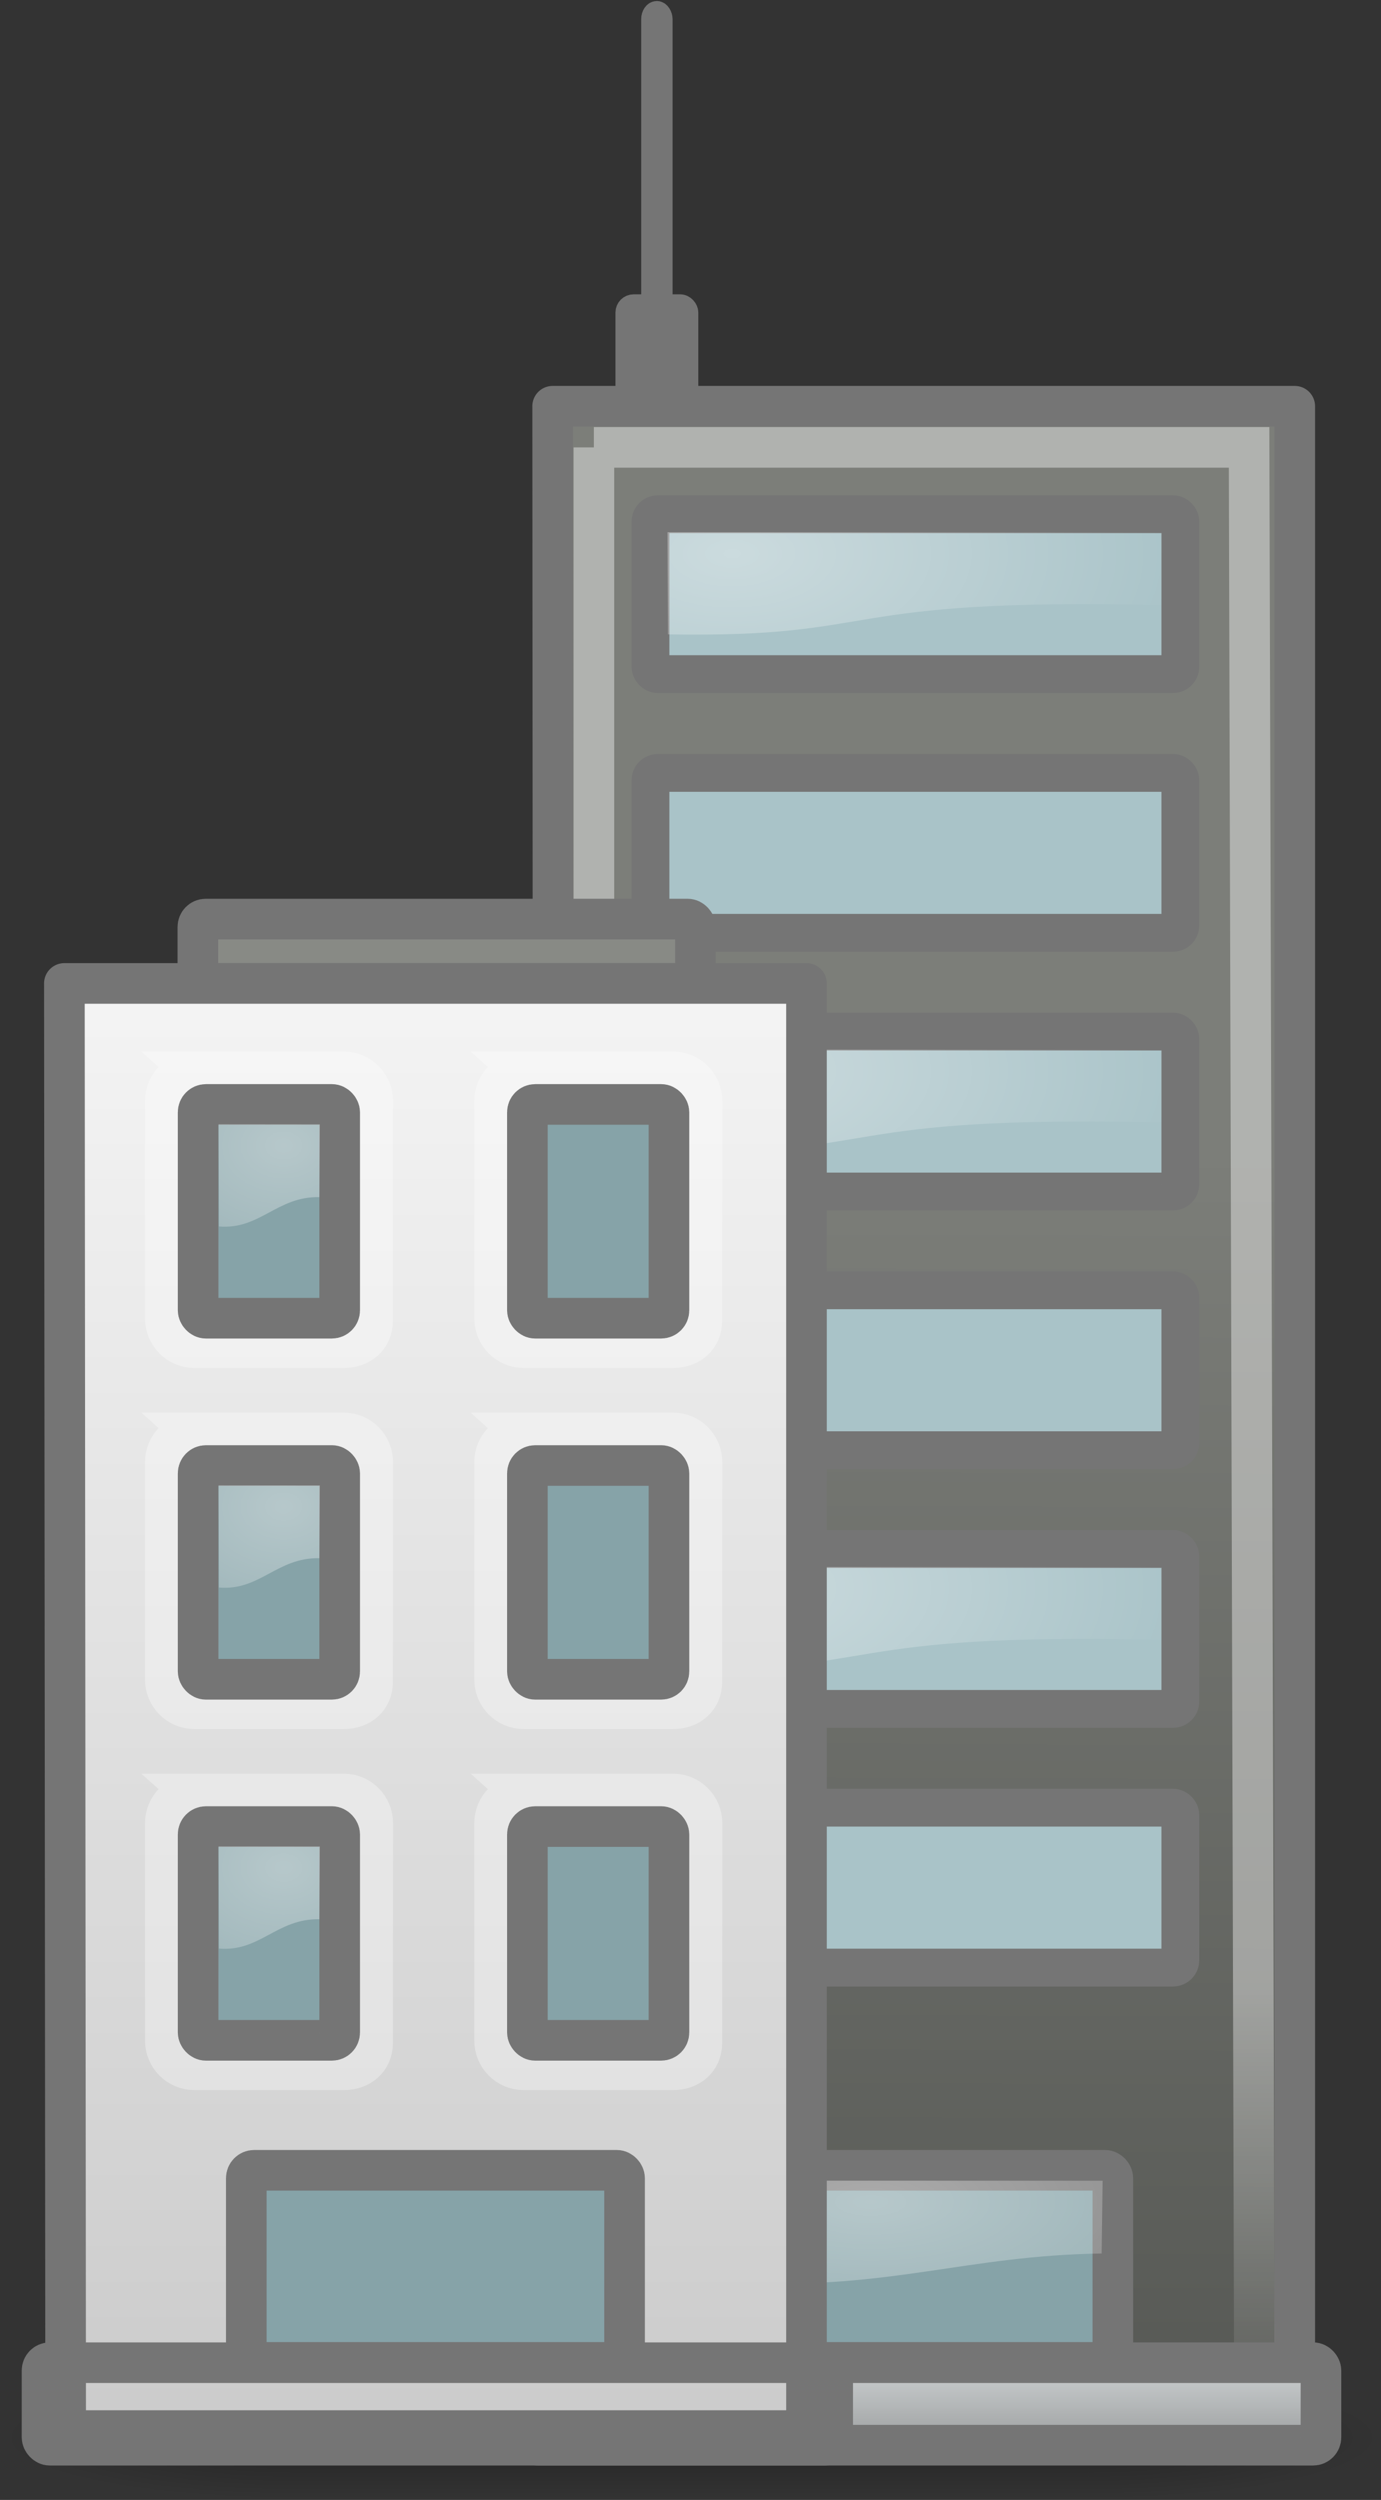 <?xml version="1.0" encoding="UTF-8" standalone="no"?>
<!-- Created with Inkscape (http://www.inkscape.org/) -->
<svg
    xmlns:inkscape="http://www.inkscape.org/namespaces/inkscape"
    xmlns:rdf="http://www.w3.org/1999/02/22-rdf-syntax-ns#"
    xmlns="http://www.w3.org/2000/svg"
    xmlns:sodipodi="http://sodipodi.sourceforge.net/DTD/sodipodi-0.dtd"
    xmlns:cc="http://creativecommons.org/ns#"
    xmlns:xlink="http://www.w3.org/1999/xlink"
    xmlns:dc="http://purl.org/dc/elements/1.1/"
    xmlns:svg="http://www.w3.org/2000/svg"
    xmlns:ns1="http://sozi.baierouge.fr"
    id="svg3830"
    sodipodi:docname="particuliers professionnels.svg"
    inkscape:export-filename="/home/baptiste/Images/Images site cafète/cafeteria coffees chart with frame.png"
    viewBox="0 0 33.978 61.485"
    inkscape:export-xdpi="129.05331"
    version="1.1"
    inkscape:export-ydpi="129.05331"
    inkscape:version="0.48.3.1 r9886"
  >
  <rect x="0" y="0" width="33.978" height="61.485" fill="#333333" stroke="none"/>
  <defs
      id="defs3832"
    >
    <linearGradient
        id="linearGradient5367"
      >
      <stop
          id="stop5369"
          style="stop-color:#d1d5d6"
          offset="0"
      />
      <stop
          id="stop5371"
          style="stop-color:#757778"
          offset="1"
      />
    </linearGradient
    >
    <radialGradient
        id="radialGradient3468"
        gradientUnits="userSpaceOnUse"
        cy="30.443"
        cx="29.913"
        gradientTransform="matrix(3.789,0,0,2.886,-82.183,-55.816)"
        r="4.002"
      >
      <stop
          id="stop2370"
          style="stop-color:#fff"
          offset="0"
      />
      <stop
          id="stop2372"
          style="stop-color:#fff;stop-opacity:0"
          offset="1"
      />
    </radialGradient
    >
    <linearGradient
        id="linearGradient2653"
        x1="24.067"
        gradientUnits="userSpaceOnUse"
        x2="24.067"
        gradientTransform="translate(0,-2.7)"
        y1="25.746"
        y2="47.866"
      >
      <stop
          id="stop4875-5"
          style="stop-color:#fff"
          offset="0"
      />
      <stop
          id="stop4877-4"
          style="stop-color:#fff;stop-opacity:0"
          offset="1"
      />
    </linearGradient
    >
    <linearGradient
        id="linearGradient2781-7-7"
      >
      <stop
          id="stop2783-9-9"
          offset="0"
      />
      <stop
          id="stop2785-0-6"
          style="stop-opacity:0"
          offset="1"
      />
    </linearGradient
    >
    <radialGradient
        id="radialGradient6596"
        xlink:href="#linearGradient2781-7-7"
        gradientUnits="userSpaceOnUse"
        cy="44"
        cx="1"
        gradientTransform="matrix(2 0 0 .8 -13 -79.2)"
        r="5"
        inkscape:collect="always"
    />
    <radialGradient
        id="radialGradient6598"
        xlink:href="#linearGradient2781-7-7"
        gradientUnits="userSpaceOnUse"
        cy="44"
        cx="1"
        gradientTransform="matrix(2 0 0 .8 36 8.8)"
        r="5"
        inkscape:collect="always"
    />
    <linearGradient
        id="linearGradient6600"
        y2="40"
        gradientUnits="userSpaceOnUse"
        x2="21.875"
        y1="48.001"
        x1="21.875"
        inkscape:collect="always"
      >
      <stop
          id="stop2806-5-0"
          style="stop-opacity:0"
          offset="0"
      />
      <stop
          id="stop2812-8-0"
          offset=".5"
      />
      <stop
          id="stop2808-8-0"
          style="stop-opacity:0"
          offset="1"
      />
    </linearGradient
    >
    <linearGradient
        id="linearGradient6602"
        y2="-14.909"
        gradientUnits="userSpaceOnUse"
        x2="30.048"
        gradientTransform="translate(-87.328 -10.54)"
        y1="46.024"
        x1="29.816"
        inkscape:collect="always"
      >
      <stop
          id="stop162-8"
          style="stop-color:#575955"
          offset="0"
      />
      <stop
          id="stop163-9"
          style="stop-color:#7c7e79"
          offset="1"
      />
    </linearGradient
    >
    <linearGradient
        id="linearGradient6604"
        y2="47.866"
        xlink:href="#linearGradient2653"
        gradientUnits="userSpaceOnUse"
        x2="24.067"
        gradientTransform="translate(-87.328 -10.54)"
        y1="25.746"
        x1="24.067"
        inkscape:collect="always"
    />
    <linearGradient
        id="linearGradient6606"
        y2="40.51"
        xlink:href="#linearGradient5367"
        gradientUnits="userSpaceOnUse"
        x2="-64.046"
        y1="33.075"
        x1="-64.046"
        inkscape:collect="always"
    />
    <radialGradient
        id="radialGradient6608"
        xlink:href="#radialGradient3468"
        gradientUnits="userSpaceOnUse"
        cy="30.443"
        cx="29.913"
        gradientTransform="matrix(7.333 0 0 2.886 -284.76 -62.29)"
        r="4.002"
        inkscape:collect="always"
    />
    <radialGradient
        id="radialGradient6610"
        xlink:href="#radialGradient3468"
        gradientUnits="userSpaceOnUse"
        cy="30.443"
        cx="29.913"
        gradientTransform="matrix(5.564 -.01 .005 2.886 -238.42 -141.95)"
        r="4.002"
        inkscape:collect="always"
    />
    <linearGradient
        id="linearGradient6622"
        y2="-43.482"
        gradientUnits="userSpaceOnUse"
        x2="29.816"
        gradientTransform="translate(-87.328 -10.54)"
        y1="46.024"
        x1="29.816"
        inkscape:collect="always"
      >
      <stop
          id="stop17"
          style="stop-color:#ccc"
          offset="0"
      />
      <stop
          id="stop19"
          style="stop-color:#fff"
          offset=".983"
      />
    </linearGradient
    >
    <radialGradient
        id="radialGradient6626"
        xlink:href="#radialGradient3468"
        gradientUnits="userSpaceOnUse"
        cy="30.443"
        cx="29.913"
        gradientTransform="matrix(3.789 0 0 2.886 -194.44 -136.66)"
        r="4.002"
        inkscape:collect="always"
    />
  </defs
  >
  <sodipodi:namedview
      id="base"
      fit-margin-left="0"
      inkscape:zoom="2.0000001"
      borderopacity="1.0"
      inkscape:current-layer="g6457"
      inkscape:cx="-151.5893"
      inkscape:cy="71.108057"
      inkscape:grid-bbox="true"
      inkscape:window-maximized="0"
      showgrid="true"
      fit-margin-right="0"
      inkscape:guide-bbox="true"
      showguides="true"
      bordercolor="#666666"
      inkscape:window-x="49"
      inkscape:window-y="24"
      fit-margin-bottom="0"
      inkscape:window-width="1578"
      inkscape:pageopacity="0.0"
      inkscape:pageshadow="2"
      pagecolor="#ffffff"
      inkscape:document-units="px"
      inkscape:window-height="1002"
      fit-margin-top="0"
  />
  <g
      id="layer1"
      inkscape:label="Layer 1"
      inkscape:groupmode="layer"
      transform="translate(143.66 253.15)"
    >
    <g
        id="layer1-9"
        inkscape:label="Layer 1"
        transform="translate(-.049 -.926)"
      >
      <g
          id="g3729"
          transform="translate(-380.22 69.692)"
        >
        <g
            id="g6457"
            inkscape:export-ydpi="134.08151"
            inkscape:export-xdpi="134.08151"
            inkscape:export-filename="/home/baptiste/Images/Projets/SmarTB/professionnels.png"
            transform="translate(-20 -1.414)"
          >
          <g
              id="g3876"
              transform="matrix(.507 0 0 .507 299.18 -279.31)"
            >
            <g
                id="g5291"
                transform="translate(23.695)"
              >
              <g
                  id="g3938"
                  style="opacity:.3"
                  transform="matrix(1.425 0 0 .75 -109 3.991)"
                >
                <rect
                    id="rect3940"
                    style="fill:url(#radialGradient6596)"
                    transform="scale(-1)"
                    height="8"
                    width="10"
                    y="-48"
                    x="-11"
                />
                <rect
                    id="rect3942"
                    style="fill:url(#radialGradient6598)"
                    height="8"
                    width="10"
                    y="40"
                    x="38"
                />
                <rect
                    id="rect3944"
                    style="fill:url(#linearGradient6600)"
                    height="8"
                    width="27"
                    y="40"
                    x="11"
                />
              </g
              >
              <rect
                  id="rect5293"
                  style="stroke:#757575;fill:#888a85"
                  rx=".381"
                  ry=".382"
                  height="3.121"
                  width="24.147"
                  y="-36.662"
                  x="-74.364"
              />
              <path
                  id="path5303"
                  d="m-80.842-61.54 0.062 98.2h35.951v-98.2h-36.014z"
                  sodipodi:nodetypes="cccccc"
                  style="stroke-linejoin:round;stroke:#757575;stroke-width:1.971;fill:url(#linearGradient6602)"
                  inkscape:connector-curvature="0"
              />
              <path
                  id="path5305"
                  d="m-78.841-59.544v95.204h32.058l-0.262-95.204h-31.797z"
                  sodipodi:nodetypes="ccccc"
                  style="opacity:.4;stroke:url(#linearGradient6604);stroke-width:1.971;fill:none"
                  inkscape:connector-curvature="0"
              />
              <rect
                  id="rect5385"
                  style="stroke:#757575;stroke-width:1.971;fill:#86a3a8"
                  rx=".381"
                  ry=".382"
                  height="9.322"
                  width="18.357"
                  y="24.035"
                  x="-72.014"
              />
              <rect
                  id="rect5387"
                  style="stroke:#757575;stroke-width:1.971;fill:url(#linearGradient6606)"
                  rx=".381"
                  ry=".382"
                  height="4.002"
                  width="38.37"
                  y="33.368"
                  x="-81.927"
              />
              <path
                  id="path5389"
                  inkscape:connector-curvature="0"
                  sodipodi:nodetypes="ccccc"
                  style="opacity:.398;fill:url(#radialGradient6608)"
                  d="m-71.477 29.493c7.072 0.304 10.747-1.325 17.276-1.423l0.048-3.529-17.361-0.005z"
              />
              <g
                  id="g5484"
                  transform="translate(-.297)"
                >
                <g
                    id="g6374"
                  >
                  <rect
                      id="rect3900"
                      style="stroke:#757575;stroke-width:1.835;fill:#a9c3c8"
                      rx=".355"
                      ry=".356"
                      height="7.758"
                      width="25.714"
                      y="-56.302"
                      x="-75.798"
                  />
                  <path
                      id="path3902"
                      inkscape:connector-curvature="0"
                      sodipodi:nodetypes="ccccc"
                      style="opacity:.398;fill:url(#radialGradient6610)"
                      d="m-74.951-50.472c10.717 0.18 7.735-1.785 23.955-1.423l0.025-3.529-23.999-0.005z"
                  />
                </g
                >
                <g
                    id="g6378"
                    transform="translate(0 12.549)"
                  >
                  <rect
                      id="rect6380"
                      style="stroke:#757575;stroke-width:1.835;fill:#a9c3c8"
                      rx=".355"
                      ry=".356"
                      height="7.758"
                      width="25.714"
                      y="-56.302"
                      x="-75.798"
                  />
                  <path
                      id="path6382"
                      sodipodi:nodetypes="ccccc"
                      d="m-74.951-50.472c10.717 0.18 7.735-1.785 23.955-1.423l0.025-3.529-23.999-0.005z"
                      style="opacity:.398;fill:url(#radialGradient6610)"
                      inkscape:connector-curvature="0"
                  />
                </g
                >
                <g
                    id="g6386"
                    transform="translate(0 25.098)"
                  >
                  <rect
                      id="rect6388"
                      style="stroke:#757575;stroke-width:1.835;fill:#a9c3c8"
                      rx=".355"
                      ry=".356"
                      height="7.758"
                      width="25.714"
                      y="-56.302"
                      x="-75.798"
                  />
                  <path
                      id="path6390"
                      inkscape:connector-curvature="0"
                      sodipodi:nodetypes="ccccc"
                      style="opacity:.398;fill:url(#radialGradient6610)"
                      d="m-74.951-50.472c10.717 0.18 7.735-1.785 23.955-1.423l0.025-3.529-23.999-0.005z"
                  />
                </g
                >
                <g
                    id="g6394"
                    transform="translate(0 37.647)"
                  >
                  <rect
                      id="rect6396"
                      style="stroke:#757575;stroke-width:1.835;fill:#a9c3c8"
                      rx=".355"
                      ry=".356"
                      height="7.758"
                      width="25.714"
                      y="-56.302"
                      x="-75.798"
                  />
                  <path
                      id="path6398"
                      sodipodi:nodetypes="ccccc"
                      d="m-74.951-50.472c10.717 0.18 7.735-1.785 23.955-1.423l0.025-3.529-23.999-0.005z"
                      style="opacity:.398;fill:url(#radialGradient6610)"
                      inkscape:connector-curvature="0"
                  />
                </g
                >
                <g
                    id="g6402"
                    transform="translate(0 50.196)"
                  >
                  <rect
                      id="rect6404"
                      style="stroke:#757575;stroke-width:1.835;fill:#a9c3c8"
                      rx=".355"
                      ry=".356"
                      height="7.758"
                      width="25.714"
                      y="-56.302"
                      x="-75.798"
                  />
                  <path
                      id="path6406"
                      inkscape:connector-curvature="0"
                      sodipodi:nodetypes="ccccc"
                      style="opacity:.398;fill:url(#radialGradient6610)"
                      d="m-74.951-50.472c10.717 0.18 7.735-1.785 23.955-1.423l0.025-3.529-23.999-0.005z"
                  />
                </g
                >
                <g
                    id="g6410"
                    transform="translate(0 62.746)"
                  >
                  <rect
                      id="rect6412"
                      style="stroke:#757575;stroke-width:1.835;fill:#a9c3c8"
                      rx=".355"
                      ry=".356"
                      height="7.758"
                      width="25.714"
                      y="-56.302"
                      x="-75.798"
                  />
                  <path
                      id="path6414"
                      sodipodi:nodetypes="ccccc"
                      d="m-74.951-50.472c10.717 0.18 7.735-1.785 23.955-1.423l0.025-3.529-23.999-0.005z"
                      style="opacity:.398;fill:url(#radialGradient6610)"
                      inkscape:connector-curvature="0"
                  />
                </g
                >
              </g
              >
            </g
            >
            <g
                id="g5240"
              >
              <rect
                  id="rect4782"
                  style="stroke:#757575;stroke-width:1.971;fill:#888a85"
                  rx=".381"
                  ry=".382"
                  height="3.121"
                  width="24.147"
                  y="-36.662"
                  x="-74.364"
              />
              <path
                  id="path3946"
                  sodipodi:nodetypes="cccccc"
                  style="stroke-linejoin:round;stroke:#757575;stroke-width:1.971;fill:url(#linearGradient6622)"
                  inkscape:connector-curvature="0"
                  d="m-80.842-33.54 0.062 70.2h35.951v-70.2h-36.014z"
              />
              <path
                  id="path3948"
                  sodipodi:nodetypes="ccccc"
                  style="opacity:.4;stroke:url(#linearGradient6604);stroke-width:1.971;fill:none"
                  inkscape:connector-curvature="0"
                  d="m-78.855-31.552v67.212h32.011v-67.212h-32.011z"
              />
              <g
                  id="g4083"
                  transform="translate(-.241 5.481)"
                >
                <g
                    id="g4093"
                    transform="translate(9.909 17.337)"
                  >
                  <g
                      id="g6332"
                      transform="translate(1.23 .306)"
                    >
                    <g
                        id="g6275"
                      >
                      <path
                          id="path6259"
                          inkscape:connector-curvature="0"
                          sodipodi:nodetypes="ssccsssss"
                          style="opacity:.318;stroke:#ffffff;stroke-width:1.971;fill:none"
                          d="m-85.433-52.374h7.247c0.781 0 1.41 0.633 1.41 1.42l-0.008 10.664c0 0.787-0.604 1.293-1.385 1.293h-7.263c-0.781 0-1.41-0.633-1.41-1.42v-10.536c0-0.787 0.629-1.42 1.41-1.42z"
                      />
                      <rect
                          id="rect6261"
                          style="stroke:#757575;stroke-width:1.971;fill:#86a3a8"
                          rx=".381"
                          ry=".382"
                          height="10.37"
                          width="6.87"
                          y="-50.794"
                          x="-85.25"
                      />
                      <path
                          id="path6263"
                          inkscape:connector-curvature="0"
                          sodipodi:nodetypes="ccccc"
                          style="opacity:.398;fill:url(#radialGradient6626)"
                          d="m-84.239-44.875c1.994 0.168 2.806-1.462 4.873-1.423l0.025-3.529-4.917-0.005z"
                      />
                    </g
                    >
                    <g
                        id="g6280"
                        transform="translate(15.979)"
                      >
                      <path
                          id="path6282"
                          sodipodi:nodetypes="ssccsssss"
                          d="m-85.433-52.374h7.247c0.781 0 1.41 0.633 1.41 1.42l-0.008 10.664c0 0.787-0.604 1.293-1.385 1.293h-7.263c-0.781 0-1.41-0.633-1.41-1.42v-10.536c0-0.787 0.629-1.42 1.41-1.42z"
                          style="opacity:.318;stroke:#ffffff;stroke-width:1.971;fill:none"
                          inkscape:connector-curvature="0"
                      />
                      <rect
                          id="rect6284"
                          style="stroke:#757575;stroke-width:1.971;fill:#86a3a8"
                          rx=".381"
                          ry=".382"
                          height="10.37"
                          width="6.87"
                          y="-50.794"
                          x="-85.25"
                      />
                      <path
                          id="path6286"
                          sodipodi:nodetypes="ccccc"
                          d="m-84.239-44.875c1.994 0.168 2.806-1.462 4.873-1.423l0.025-3.529-4.917-0.005z"
                          style="opacity:.398;fill:url(#radialGradient6626)"
                          inkscape:connector-curvature="0"
                      />
                    </g
                    >
                  </g
                  >
                  <g
                      id="g6342"
                      transform="translate(1.23 -.482)"
                    >
                    <g
                        id="g6290"
                        transform="translate(0 18.304)"
                      >
                      <path
                          id="path6292"
                          sodipodi:nodetypes="ssccsssss"
                          d="m-85.433-52.374h7.247c0.781 0 1.41 0.633 1.41 1.42l-0.008 10.664c0 0.787-0.604 1.293-1.385 1.293h-7.263c-0.781 0-1.41-0.633-1.41-1.42v-10.536c0-0.787 0.629-1.42 1.41-1.42z"
                          style="opacity:.318;stroke:#ffffff;stroke-width:1.971;fill:none"
                          inkscape:connector-curvature="0"
                      />
                      <rect
                          id="rect6294"
                          style="stroke:#757575;stroke-width:1.971;fill:#86a3a8"
                          rx=".381"
                          ry=".382"
                          height="10.37"
                          width="6.87"
                          y="-50.794"
                          x="-85.25"
                      />
                      <path
                          id="path6296"
                          sodipodi:nodetypes="ccccc"
                          d="m-84.239-44.875c1.994 0.168 2.806-1.462 4.873-1.423l0.025-3.529-4.917-0.005z"
                          style="opacity:.398;fill:url(#radialGradient6626)"
                          inkscape:connector-curvature="0"
                      />
                    </g
                    >
                    <g
                        id="g6298"
                        transform="translate(15.979 18.304)"
                      >
                      <path
                          id="path6300"
                          inkscape:connector-curvature="0"
                          sodipodi:nodetypes="ssccsssss"
                          style="opacity:.318;stroke:#ffffff;stroke-width:1.971;fill:none"
                          d="m-85.433-52.374h7.247c0.781 0 1.41 0.633 1.41 1.42l-0.008 10.664c0 0.787-0.604 1.293-1.385 1.293h-7.263c-0.781 0-1.41-0.633-1.41-1.42v-10.536c0-0.787 0.629-1.42 1.41-1.42z"
                      />
                      <rect
                          id="rect6302"
                          style="stroke:#757575;stroke-width:1.971;fill:#86a3a8"
                          rx=".381"
                          ry=".382"
                          height="10.37"
                          width="6.87"
                          y="-50.794"
                          x="-85.25"
                      />
                      <path
                          id="path6304"
                          inkscape:connector-curvature="0"
                          sodipodi:nodetypes="ccccc"
                          style="opacity:.398;fill:url(#radialGradient6626)"
                          d="m-84.239-44.875c1.994 0.168 2.806-1.462 4.873-1.423l0.025-3.529-4.917-0.005z"
                      />
                    </g
                    >
                  </g
                  >
                  <g
                      id="g6352"
                      transform="translate(1.23 -1.271)"
                    >
                    <g
                        id="g6310"
                        transform="translate(0 36.607)"
                      >
                      <path
                          id="path6312"
                          inkscape:connector-curvature="0"
                          sodipodi:nodetypes="ssccsssss"
                          style="opacity:.318;stroke:#ffffff;stroke-width:1.971;fill:none"
                          d="m-85.433-52.374h7.247c0.781 0 1.41 0.633 1.41 1.42l-0.008 10.664c0 0.787-0.604 1.293-1.385 1.293h-7.263c-0.781 0-1.41-0.633-1.41-1.42v-10.536c0-0.787 0.629-1.42 1.41-1.42z"
                      />
                      <rect
                          id="rect6314"
                          style="stroke:#757575;stroke-width:1.971;fill:#86a3a8"
                          rx=".381"
                          ry=".382"
                          height="10.37"
                          width="6.87"
                          y="-50.794"
                          x="-85.25"
                      />
                      <path
                          id="path6316"
                          inkscape:connector-curvature="0"
                          sodipodi:nodetypes="ccccc"
                          style="opacity:.398;fill:url(#radialGradient6626)"
                          d="m-84.239-44.875c1.994 0.168 2.806-1.462 4.873-1.423l0.025-3.529-4.917-0.005z"
                      />
                    </g
                    >
                    <g
                        id="g6318"
                        transform="translate(15.979 36.607)"
                      >
                      <path
                          id="path6320"
                          sodipodi:nodetypes="ssccsssss"
                          d="m-85.433-52.374h7.247c0.781 0 1.41 0.633 1.41 1.42l-0.008 10.664c0 0.787-0.604 1.293-1.385 1.293h-7.263c-0.781 0-1.41-0.633-1.41-1.42v-10.536c0-0.787 0.629-1.42 1.41-1.42z"
                          style="opacity:.318;stroke:#ffffff;stroke-width:1.971;fill:none"
                          inkscape:connector-curvature="0"
                      />
                      <rect
                          id="rect6322"
                          style="stroke:#757575;stroke-width:1.971;fill:#86a3a8"
                          rx=".381"
                          ry=".382"
                          height="10.37"
                          width="6.87"
                          y="-50.794"
                          x="-85.25"
                      />
                      <path
                          id="path6324"
                          sodipodi:nodetypes="ccccc"
                          d="m-84.239-44.875c1.994 0.168 2.806-1.462 4.873-1.423l0.025-3.529-4.917-0.005z"
                          style="opacity:.398;fill:url(#radialGradient6626)"
                          inkscape:connector-curvature="0"
                      />
                    </g
                    >
                  </g
                  >
                </g
                >
              </g
              >
              <rect
                  id="rect4784"
                  style="stroke:#757575;stroke-width:1.971;fill:#86a3a8"
                  rx=".381"
                  ry=".382"
                  height="9.322"
                  width="18.357"
                  y="24.035"
                  x="-72.014"
              />
              <rect
                  id="rect4746"
                  style="stroke:#757575;stroke-width:1.971;fill:url(#linearGradient6606)"
                  rx=".381"
                  ry=".382"
                  height="4.002"
                  width="38.37"
                  y="33.368"
                  x="-81.927"
              />
              <path
                  id="path3902-8"
                  sodipodi:nodetypes="ccccc"
                  d="m-70.998 29.493c7.072 0.304 9.767-1.325 16.296-1.423l0.048-3.094-16.381-0.005z"
                  style="opacity:.398;fill:url(#radialGradient6608)"
                  inkscape:connector-curvature="0"
              />
            </g
            >
            <rect
                id="rect5105"
                style="stroke:#757575;fill:#757575"
                rx=".381"
                ry=".382"
                height="4.878"
                width="3.02"
                y="-66.469"
                x="-53.599"
            />
            <rect
                id="rect5107"
                style="stroke:#757575;fill:#555753"
                rx=".381"
                ry=".382"
                height="14.577"
                width=".523"
                y="-80.698"
                x="-52.35"
            />
          </g
          >
        </g
        >
      </g
      >
    </g
    >
  </g
  >
</svg
>
